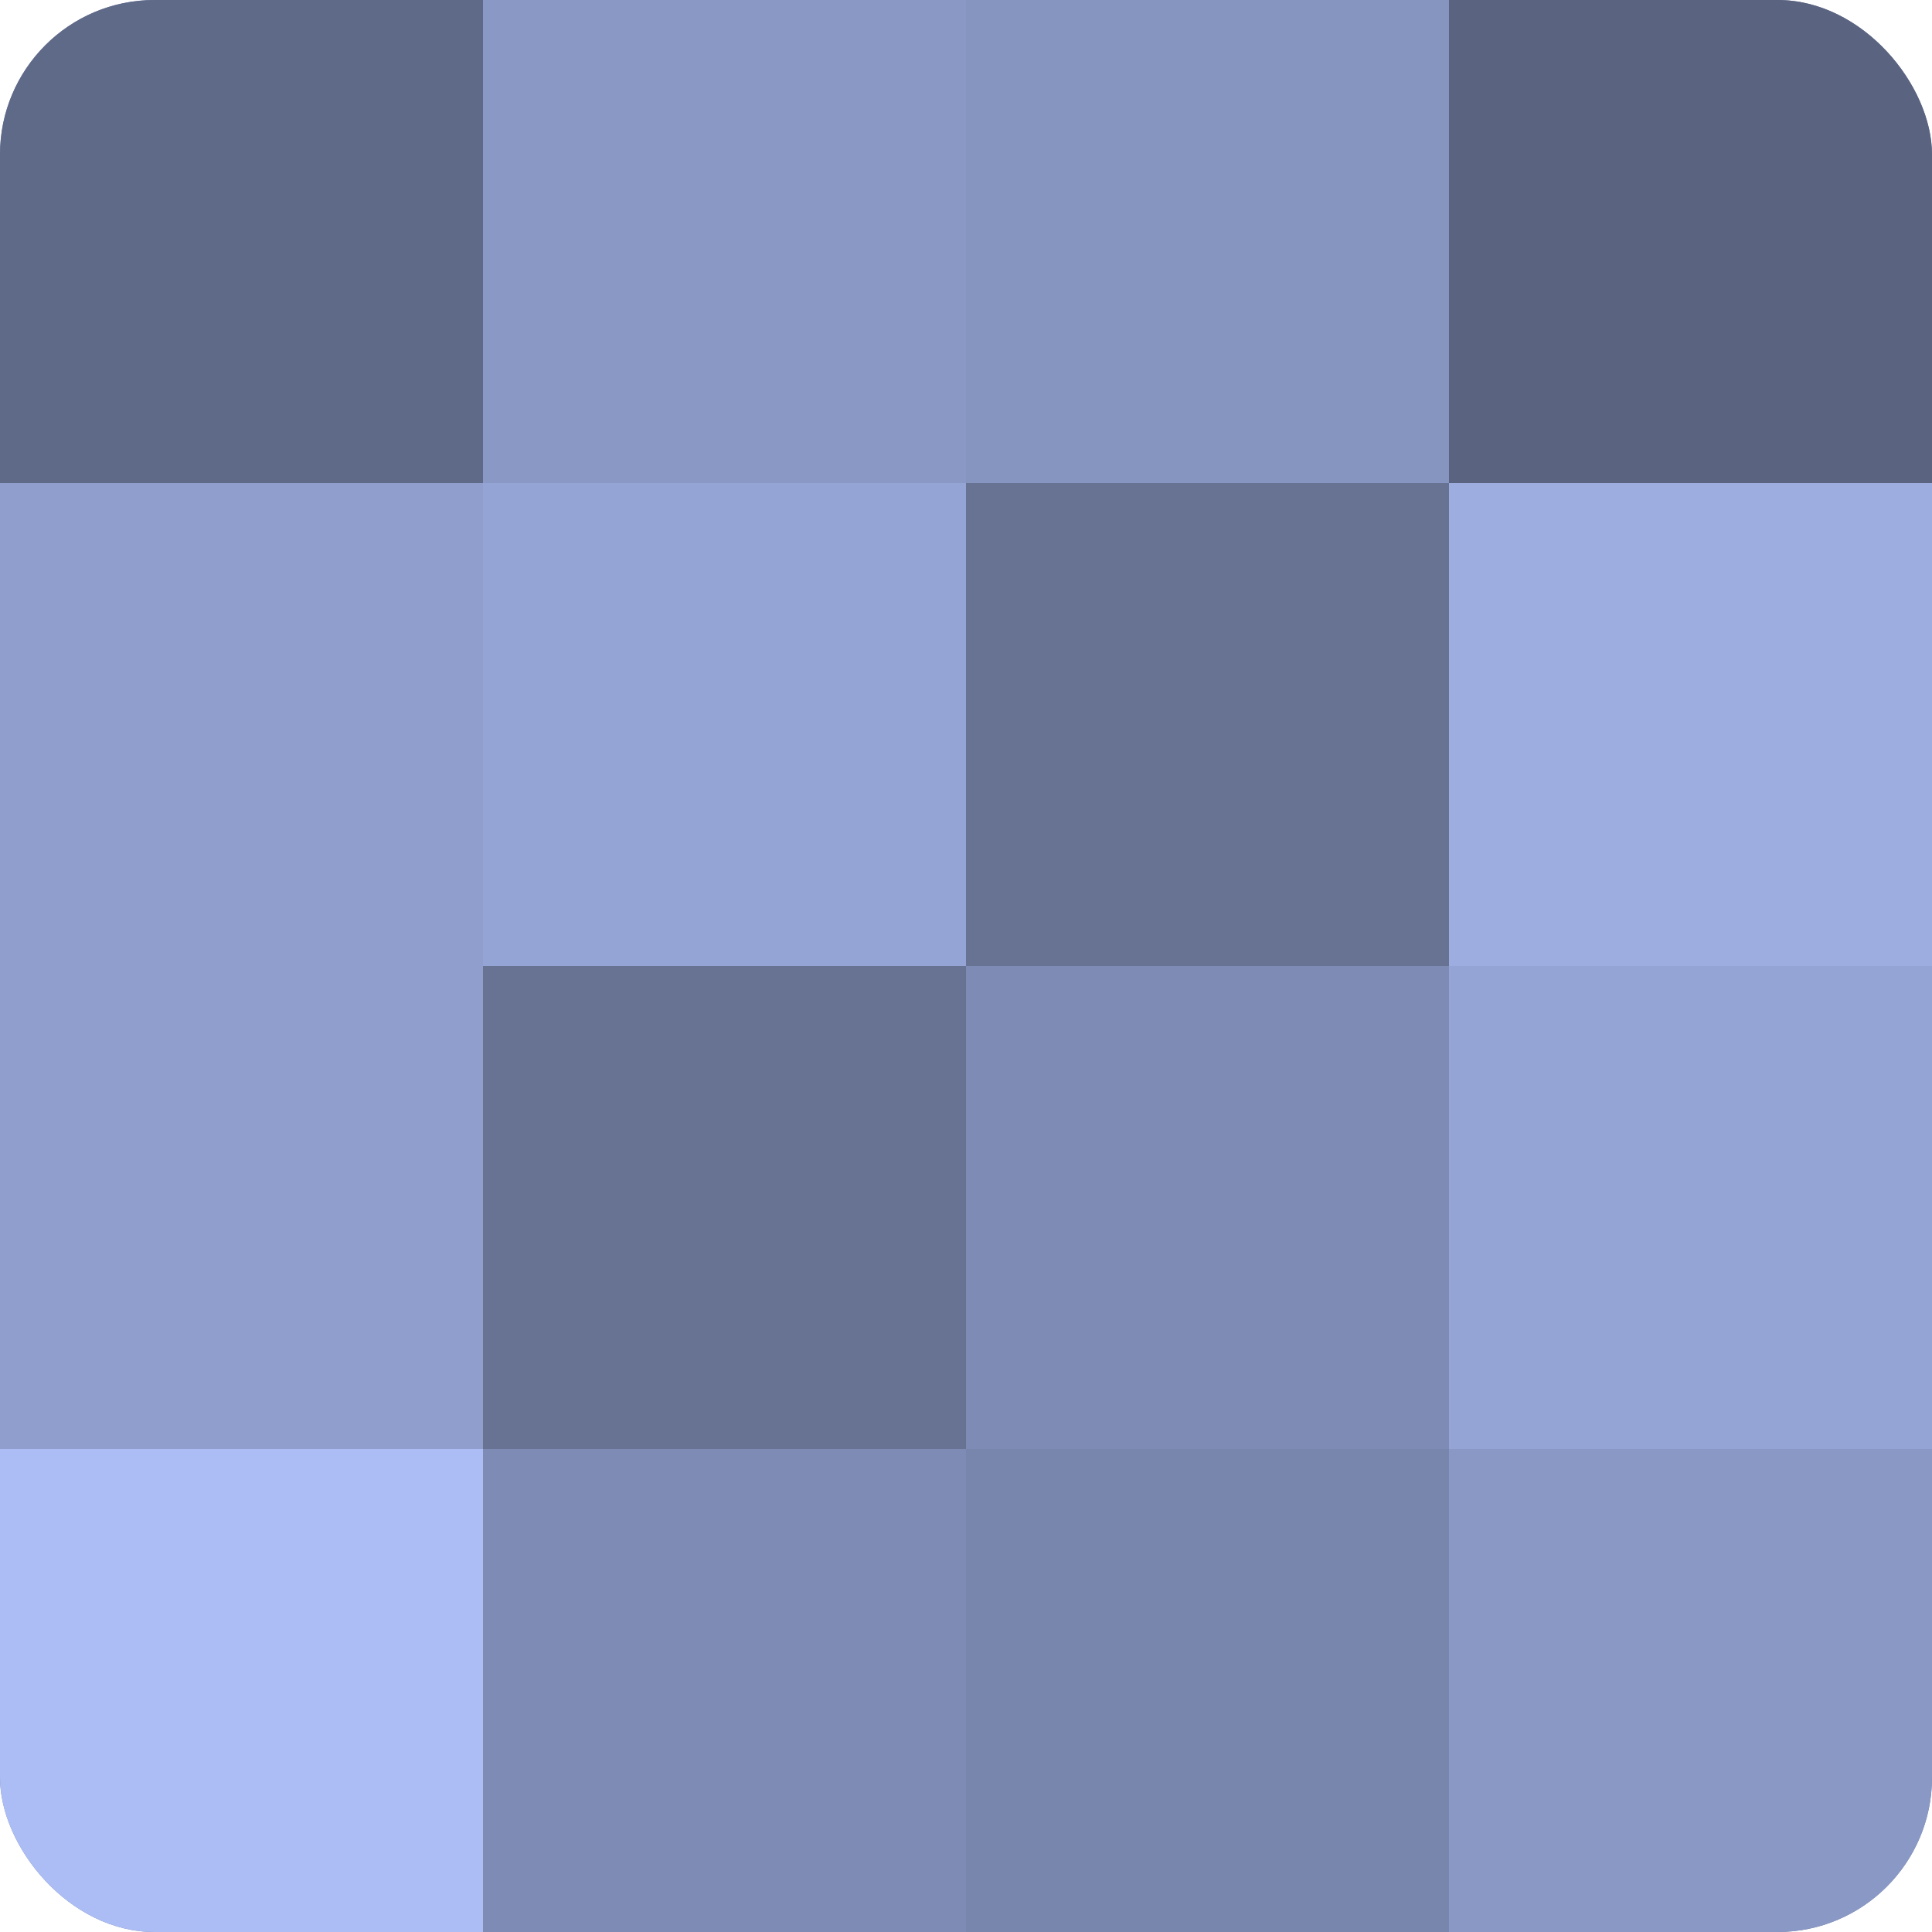 <?xml version="1.0" encoding="UTF-8"?>
<svg xmlns="http://www.w3.org/2000/svg" width="60" height="60" viewBox="0 0 100 100" preserveAspectRatio="xMidYMid meet"><defs><clipPath id="c" width="100" height="100"><rect width="100" height="100" rx="8" ry="8"/></clipPath></defs><g clip-path="url(#c)"><rect width="100" height="100" fill="#707ca0"/><rect width="25" height="25" fill="#5f6988"/><rect y="25" width="25" height="25" fill="#8f9ecc"/><rect y="50" width="25" height="25" fill="#8f9ecc"/><rect y="75" width="25" height="25" fill="#abbdf4"/><rect x="25" width="25" height="25" fill="#8998c4"/><rect x="25" y="25" width="25" height="25" fill="#94a4d4"/><rect x="25" y="50" width="25" height="25" fill="#687394"/><rect x="25" y="75" width="25" height="25" fill="#7e8bb4"/><rect x="50" width="25" height="25" fill="#8695c0"/><rect x="50" y="25" width="25" height="25" fill="#687394"/><rect x="50" y="50" width="25" height="25" fill="#7e8bb4"/><rect x="50" y="75" width="25" height="25" fill="#7885ac"/><rect x="75" width="25" height="25" fill="#5a6380"/><rect x="75" y="25" width="25" height="25" fill="#9dade0"/><rect x="75" y="50" width="25" height="25" fill="#94a4d4"/><rect x="75" y="75" width="25" height="25" fill="#8998c4"/></g></svg>

